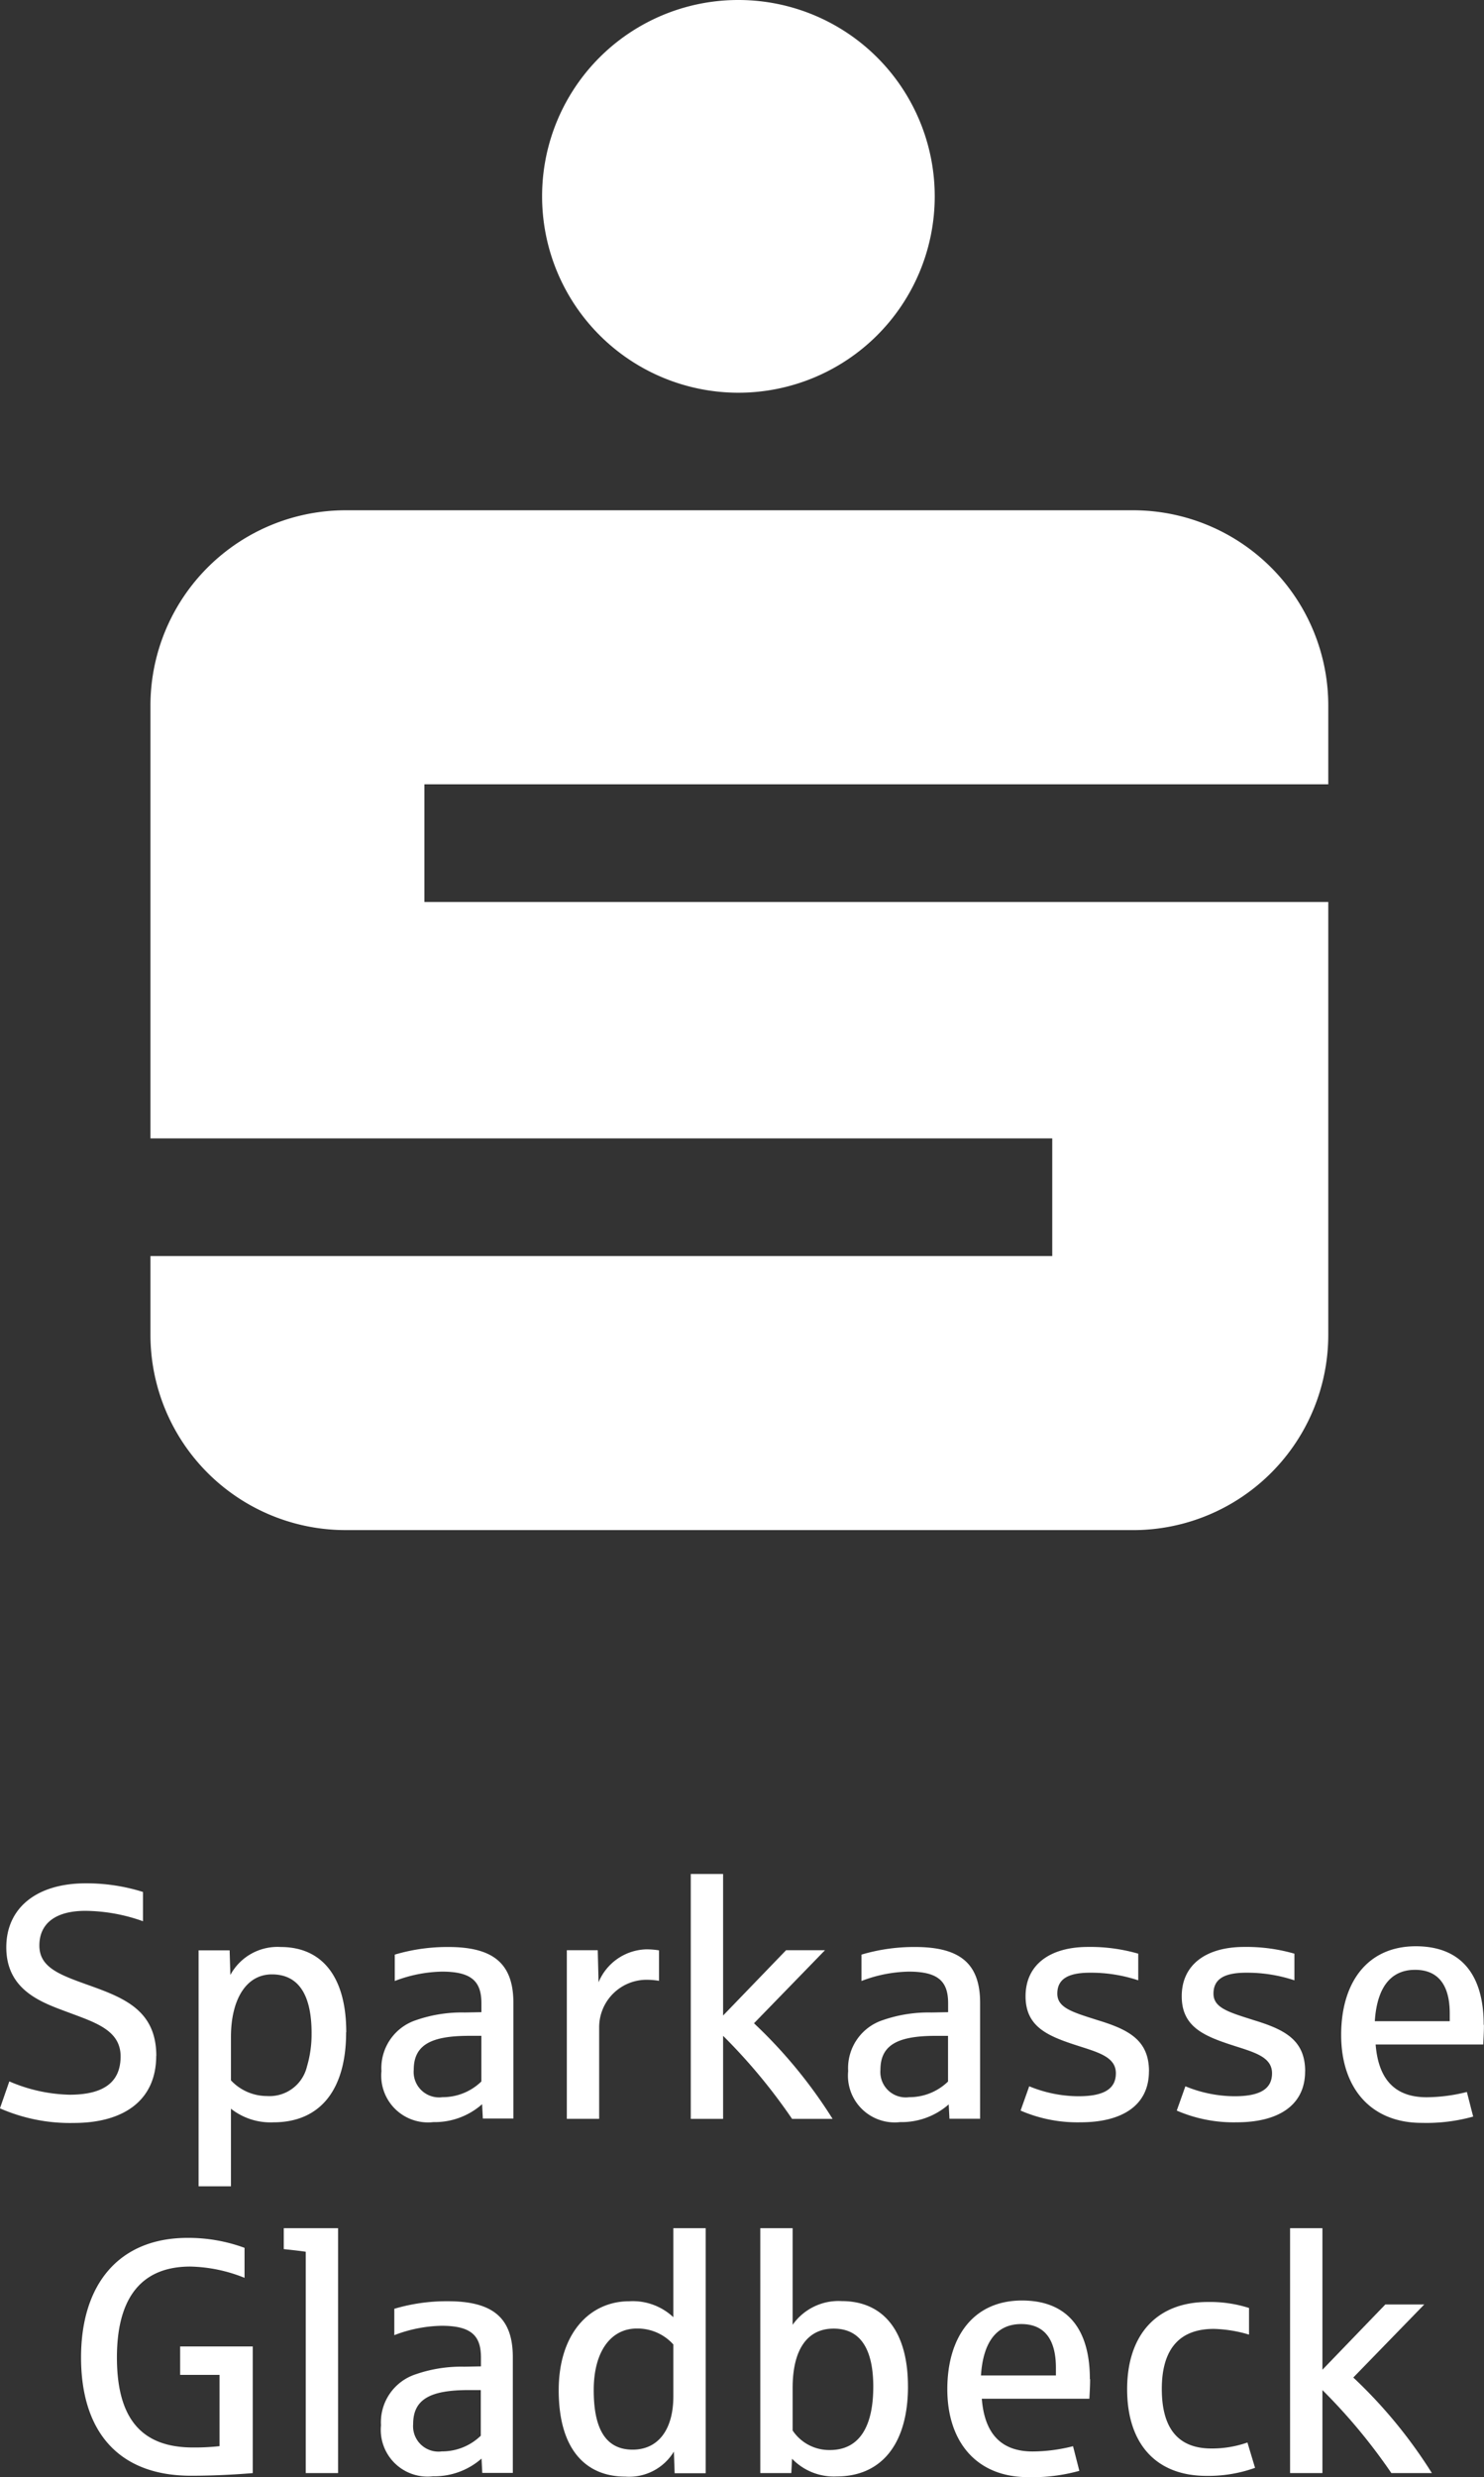 <svg xmlns="http://www.w3.org/2000/svg" width="84.404" height="140.863" viewBox="0 0 84.404 140.863">
  <rect x="0" y="0" width="84.404" height="140.863" fill="#333333" stroke="none"/>
  <g id="Group_44" data-name="Group 44" transform="translate(-1577.21 -9349.56)">
    <path id="Path_43" data-name="Path 43" d="M71.627,115.569h44.716a11.105,11.105,0,0,0,11.137-11.137V79.851H76.072V73.159H127.48V68.714a11.105,11.105,0,0,0-11.137-11.137H71.627A11.105,11.105,0,0,0,60.49,68.714v24.58h51.291v6.692H60.49v4.445a11.105,11.105,0,0,0,11.137,11.137h0ZM82.765,39.7A11.166,11.166,0,1,0,93.96,28.56,11.155,11.155,0,0,0,82.765,39.7Z" transform="translate(1525.277 9321)" fill="#fff" fill-rule="evenodd"/>
    <path id="Path_44" data-name="Path 44" d="M65.514,194.816v-7.2H61.385v1.615h2.239v4.054a12.99,12.99,0,0,1-1.515.075c-2.922,0-4.32-1.648-4.32-5.119s1.457-5.169,4.17-5.169a8.657,8.657,0,0,1,3.088.641v-1.706a9.281,9.281,0,0,0-3.238-.566c-3.887,0-6.06,2.614-6.06,6.8s2.106,6.726,6.251,6.726c1.706,0,3.1-.117,3.521-.15h0Z" transform="translate(1526.071 9295.375)" fill="#fff"/>
    <path id="Path_45" data-name="Path 45" d="M72.688,194.706V180.78H69.6v1.19c.358.042.891.092,1.249.15v12.586h1.84Z" transform="translate(1523.75 9295.485)" fill="#fff"/>
    <path id="Path_46" data-name="Path 46" d="M83.74,195.542V188.95c0-2.239-1.14-3.18-3.7-3.18A10.488,10.488,0,0,0,77,186.2v1.5a7.838,7.838,0,0,1,2.689-.533c1.69,0,2.239.566,2.239,1.8v.508c-.117,0-.849.017-.966.017a7.913,7.913,0,0,0-2.747.433,2.871,2.871,0,0,0-1.973,2.9,2.659,2.659,0,0,0,2.955,2.9,4.064,4.064,0,0,0,2.764-1.007l.042.816h1.74Zm-1.823-2.123a3.156,3.156,0,0,1-2.214.891,1.445,1.445,0,0,1-1.631-1.557c0-1.44,1.024-1.931,3.163-1.931h.683v2.6Z" transform="translate(1522.637 9294.648)" fill="#fff" fill-rule="evenodd"/>
    <path id="Path_47" data-name="Path 47" d="M96.747,194.706V180.78h-1.84v5.061a3.372,3.372,0,0,0-2.5-.907c-2.256,0-4.02,1.823-4.02,5.061,0,3.429,1.59,4.911,3.787,4.911a2.97,2.97,0,0,0,2.764-1.423l.042,1.232h1.765Zm-1.84-4.362c0,1.873-.849,3.03-2.314,3.03-1.74,0-2.214-1.532-2.214-3.388,0-2.239,1.007-3.5,2.447-3.5a2.737,2.737,0,0,1,2.081.907v2.955h0Z" transform="translate(1520.6 9295.485)" fill="#fff" fill-rule="evenodd"/>
    <path id="Path_48" data-name="Path 48" d="M110.559,189.778c0-3.1-1.365-4.853-3.771-4.853A3.188,3.188,0,0,0,104,186.274V180.78h-1.84v13.926h1.765l.042-.816a3.3,3.3,0,0,0,2.539,1.007c2.539,0,4.054-1.84,4.054-5.119h0Zm-1.973.017c0,2.239-.774,3.6-2.464,3.6A2.5,2.5,0,0,1,104,192.284v-2.422c0-2.181.832-3.371,2.331-3.371,1.665,0,2.256,1.382,2.256,3.313h0Z" transform="translate(1518.292 9295.485)" fill="#fff" fill-rule="evenodd"/>
    <path id="Path_49" data-name="Path 49" d="M123.047,190.19c0-2.88-1.307-4.47-3.862-4.47-2.747,0-4.245,2.048-4.245,5.044s1.665,5,4.586,5a9.913,9.913,0,0,0,2.922-.358l-.358-1.4a9.555,9.555,0,0,1-2.289.3c-1.84,0-2.747-1.057-2.9-3h6.118c.017-.325.042-.724.042-1.115h0Zm-1.931-.208h-4.262c.117-1.84.849-2.922,2.289-2.922,1.348,0,1.973.907,1.973,2.48v.433h0Z" transform="translate(1516.15 9294.657)" fill="#fff" fill-rule="evenodd"/>
    <path id="Path_50" data-name="Path 50" d="M134.5,195.251l-.433-1.44a6.108,6.108,0,0,1-2.048.341c-1.856,0-2.822-1.1-2.822-3.388s1.024-3.413,2.955-3.413a7.583,7.583,0,0,1,2.006.325v-1.515a7.3,7.3,0,0,0-2.347-.341c-2.938,0-4.586,1.9-4.586,4.961s1.606,4.928,4.512,4.928a7.849,7.849,0,0,0,2.764-.458h0Z" transform="translate(1514.092 9294.641)" fill="#fff"/>
    <path id="Path_51" data-name="Path 51" d="M146.426,194.706a27.526,27.526,0,0,0-4.47-5.435l4.037-4.154h-2.214l-3.579,3.712V180.78h-1.84v13.926h1.84v-4.72a32.309,32.309,0,0,1,3.921,4.72h2.314Z" transform="translate(1512.224 9295.485)" fill="#fff"/>
    <path id="Path_52" data-name="Path 52" d="M59.1,167.034c0-2.522-1.74-3.263-3.679-3.962-1.74-.624-2.972-1.024-2.972-2.314s.966-1.973,2.614-1.973a9.927,9.927,0,0,1,3.28.591v-1.665a10.661,10.661,0,0,0-3.263-.491c-2.788,0-4.512,1.4-4.512,3.638,0,2.464,2.048,3.146,3.471,3.679,1.573.591,3.03,1.024,3.03,2.522,0,1.232-.666,2.181-2.9,2.181a9.1,9.1,0,0,1-3.429-.757l-.533,1.532a9.928,9.928,0,0,0,4.187.832c2.955,0,4.7-1.365,4.7-3.812Z" transform="translate(1527 9299.435)" fill="#fff"/>
    <path id="Path_53" data-name="Path 53" d="M72.179,166.423c0-3.146-1.365-4.853-3.729-4.853a3.048,3.048,0,0,0-2.863,1.59l-.042-1.4H63.78v13.418h1.84v-4.412a3.634,3.634,0,0,0,2.422.774c2.672,0,4.129-1.873,4.129-5.119h0Zm-1.973.042a6.449,6.449,0,0,1-.266,1.915,2.187,2.187,0,0,1-2.272,1.665,2.81,2.81,0,0,1-2.048-.891v-2.464c0-2.081.832-3.563,2.331-3.563,1.665,0,2.256,1.4,2.256,3.338Z" transform="translate(1524.725 9298.705)" fill="#fff" fill-rule="evenodd"/>
    <path id="Path_54" data-name="Path 54" d="M83.78,171.342V164.75c0-2.239-1.14-3.18-3.7-3.18a10.488,10.488,0,0,0-3.047.433v1.5a7.839,7.839,0,0,1,2.689-.533c1.69,0,2.239.566,2.239,1.8v.508c-.117,0-.849.017-.966.017a7.913,7.913,0,0,0-2.747.433,2.871,2.871,0,0,0-1.973,2.9,2.659,2.659,0,0,0,2.955,2.9A4.064,4.064,0,0,0,82,170.51l.042.816h1.74Zm-1.823-2.123a3.156,3.156,0,0,1-2.214.891,1.445,1.445,0,0,1-1.631-1.557c0-1.44,1.024-1.931,3.163-1.931h.683v2.6Z" transform="translate(1522.63 9298.705)" fill="#fff" fill-rule="evenodd"/>
    <path id="Path_55" data-name="Path 55" d="M94.184,163.528v-1.74a4.5,4.5,0,0,0-.724-.058,3.028,3.028,0,0,0-2.714,1.873L90.7,161.78H88.94v9.589h1.84v-5.194a2.7,2.7,0,0,1,2.73-2.714,4.394,4.394,0,0,1,.666.058h0Z" transform="translate(1520.508 9298.678)" fill="#fff"/>
    <path id="Path_56" data-name="Path 56" d="M105.476,170.506a27.525,27.525,0,0,0-4.47-5.435l4.037-4.154h-2.214l-3.579,3.712V156.58H97.41v13.926h1.84v-4.72a32.308,32.308,0,0,1,3.921,4.72h2.314Z" transform="translate(1519.088 9299.542)" fill="#fff"/>
    <path id="Path_57" data-name="Path 57" d="M115.67,171.342V164.75c0-2.239-1.14-3.18-3.7-3.18a10.488,10.488,0,0,0-3.047.433v1.5a7.839,7.839,0,0,1,2.689-.533c1.69,0,2.239.566,2.239,1.8v.508c-.117,0-.849.017-.966.017a7.913,7.913,0,0,0-2.747.433,2.871,2.871,0,0,0-1.973,2.9,2.659,2.659,0,0,0,2.955,2.9,4.064,4.064,0,0,0,2.764-1.007l.042.816h1.74Zm-1.823-2.123a3.156,3.156,0,0,1-2.214.891A1.445,1.445,0,0,1,110,168.554c0-1.44,1.024-1.931,3.163-1.931h.683v2.6Z" transform="translate(1517.285 9298.705)" fill="#fff" fill-rule="evenodd"/>
    <path id="Path_58" data-name="Path 58" d="M127.25,168.637c0-1.781-1.174-2.372-2.9-2.9-1.44-.458-2.314-.7-2.314-1.515s.591-1.19,1.856-1.19a8.528,8.528,0,0,1,2.747.433v-1.515a9.8,9.8,0,0,0-2.863-.383c-2.123,0-3.546.982-3.546,2.805,0,1.665,1.157,2.214,2.714,2.73,1.307.433,2.422.666,2.422,1.648,0,.816-.566,1.307-2.123,1.307a7.423,7.423,0,0,1-2.805-.566l-.491,1.382a8.122,8.122,0,0,0,3.413.666c2.347,0,3.887-.949,3.887-2.9h0Z" transform="translate(1515.31 9298.705)" fill="#fff"/>
    <path id="Path_59" data-name="Path 59" d="M137.92,168.637c0-1.781-1.174-2.372-2.9-2.9-1.44-.458-2.314-.7-2.314-1.515s.591-1.19,1.856-1.19a8.528,8.528,0,0,1,2.747.433v-1.515a9.8,9.8,0,0,0-2.863-.383c-2.123,0-3.546.982-3.546,2.805,0,1.665,1.157,2.214,2.714,2.73,1.307.433,2.422.666,2.422,1.648,0,.816-.566,1.307-2.123,1.307a7.423,7.423,0,0,1-2.805-.566l-.491,1.382a8.122,8.122,0,0,0,3.413.666c2.347,0,3.887-.949,3.887-2.9h0Z" transform="translate(1513.522 9298.705)" fill="#fff"/>
    <path id="Path_60" data-name="Path 60" d="M149.957,165.99c0-2.88-1.307-4.47-3.862-4.47-2.747,0-4.245,2.048-4.245,5.044s1.665,5,4.586,5a9.912,9.912,0,0,0,2.922-.358l-.358-1.4a9.554,9.554,0,0,1-2.289.3c-1.84,0-2.747-1.057-2.9-3h6.118c.017-.325.042-.716.042-1.115h0Zm-1.931-.208h-4.262c.117-1.84.849-2.922,2.289-2.922,1.348,0,1.973.907,1.973,2.48v.433h0Z" transform="translate(1511.64 9298.713)" fill="#fff" fill-rule="evenodd"/>
  </g>
</svg>

